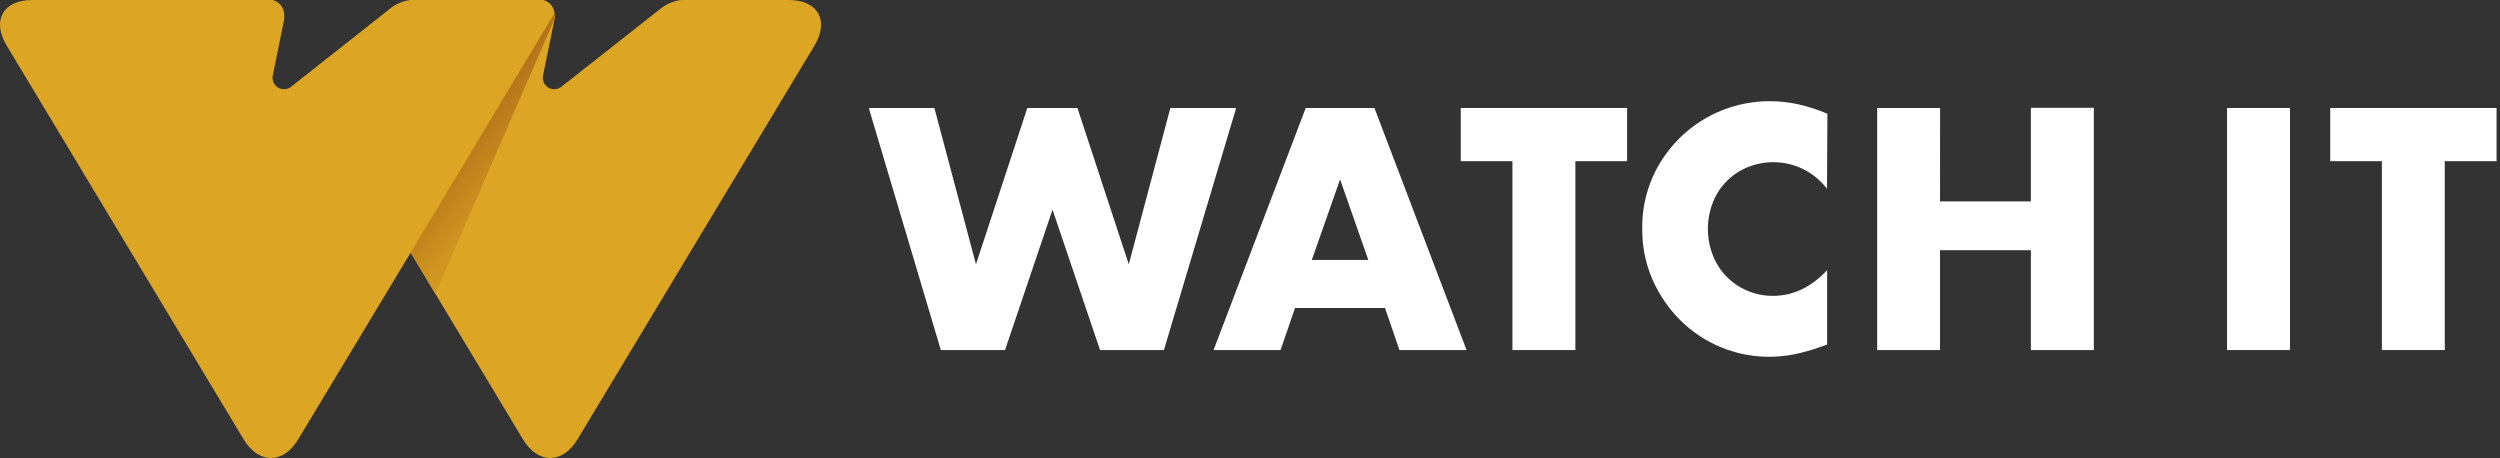 <svg width="262" height="48" viewBox="0 0 262 48" fill="none" xmlns="http://www.w3.org/2000/svg">
<rect x="0" y="0" width="262" height="48" fill="#333333" stroke="none"/>
<path d="M82.668 0H71.36C70.703 0.082 70.074 0.317 69.524 0.686L69.415 0.763L58.831 9.093C58.638 9.246 58.403 9.336 58.157 9.35C57.911 9.364 57.667 9.303 57.458 9.174C57.249 9.045 57.084 8.854 56.987 8.628C56.889 8.402 56.864 8.152 56.913 7.911L58.095 2.119C58.389 0.332 56.946 0 56.935 0H54.849H43.001C42.343 0.082 41.715 0.317 41.165 0.686L41.056 0.763L30.504 9.093C30.311 9.246 30.076 9.336 29.831 9.35C29.585 9.364 29.341 9.303 29.132 9.174C28.922 9.045 28.758 8.854 28.66 8.628C28.563 8.402 28.537 8.152 28.587 7.911L29.764 2.119C30.036 0.332 28.592 0 28.581 0H25.602H3.376C0.326 0 -0.884 2.147 0.691 4.762L25.531 46.039C27.105 48.654 29.676 48.654 31.251 46.039L43.033 26.479L54.805 46.039C56.374 48.654 58.951 48.654 60.525 46.039L85.365 4.762C86.928 2.147 85.719 0 82.668 0Z" fill="#DCA523"/>
<path d="M58.129 1.361L43.034 26.483L45.621 30.777L58.151 1.9C58.167 1.721 58.16 1.539 58.129 1.361Z" fill="url(#paint0_linear_9_530)"/>
<path d="M97.923 11.317L102.281 27.7L107.663 11.317H112.915L118.297 27.7L122.655 11.317H129.551L121.979 36.685H115.284L110.305 21.974L105.326 36.685H98.599L91.049 11.317H97.923Z" fill="white"/>
<path d="M145.147 32.277H135.718L134.203 36.685H127.182L136.84 11.317H144.041L153.694 36.685H146.662L145.147 32.277ZM143.399 27.243L140.441 18.798L137.477 27.243H143.399Z" fill="white"/>
<path d="M165.099 16.891V36.685H158.503V16.891H153.088V11.317H170.52V16.891H165.099Z" fill="white"/>
<path d="M191.472 19.793C190.814 18.921 189.962 18.214 188.984 17.729C188.005 17.244 186.927 16.994 185.834 16.998C184.899 16.993 183.972 17.178 183.111 17.543C182.294 17.879 181.554 18.377 180.935 19.008C180.316 19.638 179.831 20.387 179.51 21.21C178.813 22.995 178.813 24.977 179.51 26.762C179.832 27.588 180.316 28.341 180.932 28.979C181.554 29.611 182.294 30.114 183.111 30.461C183.96 30.827 184.876 31.012 185.802 31.006C187.911 31.006 189.805 30.109 191.483 28.314V36.111L190.813 36.345C189.892 36.681 188.947 36.947 187.986 37.141C187.133 37.304 186.267 37.388 185.398 37.391C181.935 37.391 178.61 36.031 176.138 33.605C174.899 32.377 173.901 30.928 173.196 29.333C172.452 27.63 172.08 25.787 172.107 23.928C172.084 22.082 172.455 20.253 173.196 18.562C174.25 16.19 175.97 14.176 178.146 12.764C180.323 11.351 182.864 10.602 185.458 10.607C186.458 10.605 187.455 10.711 188.433 10.923C189.486 11.162 190.517 11.496 191.51 11.92L191.472 19.793Z" fill="white"/>
<path d="M203.314 21.107H212.836V11.3H219.433V36.684H212.836V26.218H203.314V36.684H196.729V11.317H203.32L203.314 21.107Z" fill="white"/>
<path d="M239.991 11.317V36.685H233.395V11.317H239.991Z" fill="white"/>
<path d="M256.213 16.891V36.685H249.622V16.891H244.207V11.317H261.639V16.891H256.213Z" fill="white"/>
<defs>
<linearGradient id="paint0_linear_9_530" x1="57.317" y1="20.501" x2="38.303" y2="5.047" gradientUnits="userSpaceOnUse">
<stop stop-color="#DCA523"/>
<stop offset="0.18" stop-color="#CE9420"/>
<stop offset="0.54" stop-color="#AA6717"/>
<stop offset="0.87" stop-color="#863A0F"/>
</linearGradient>
</defs>
</svg>
